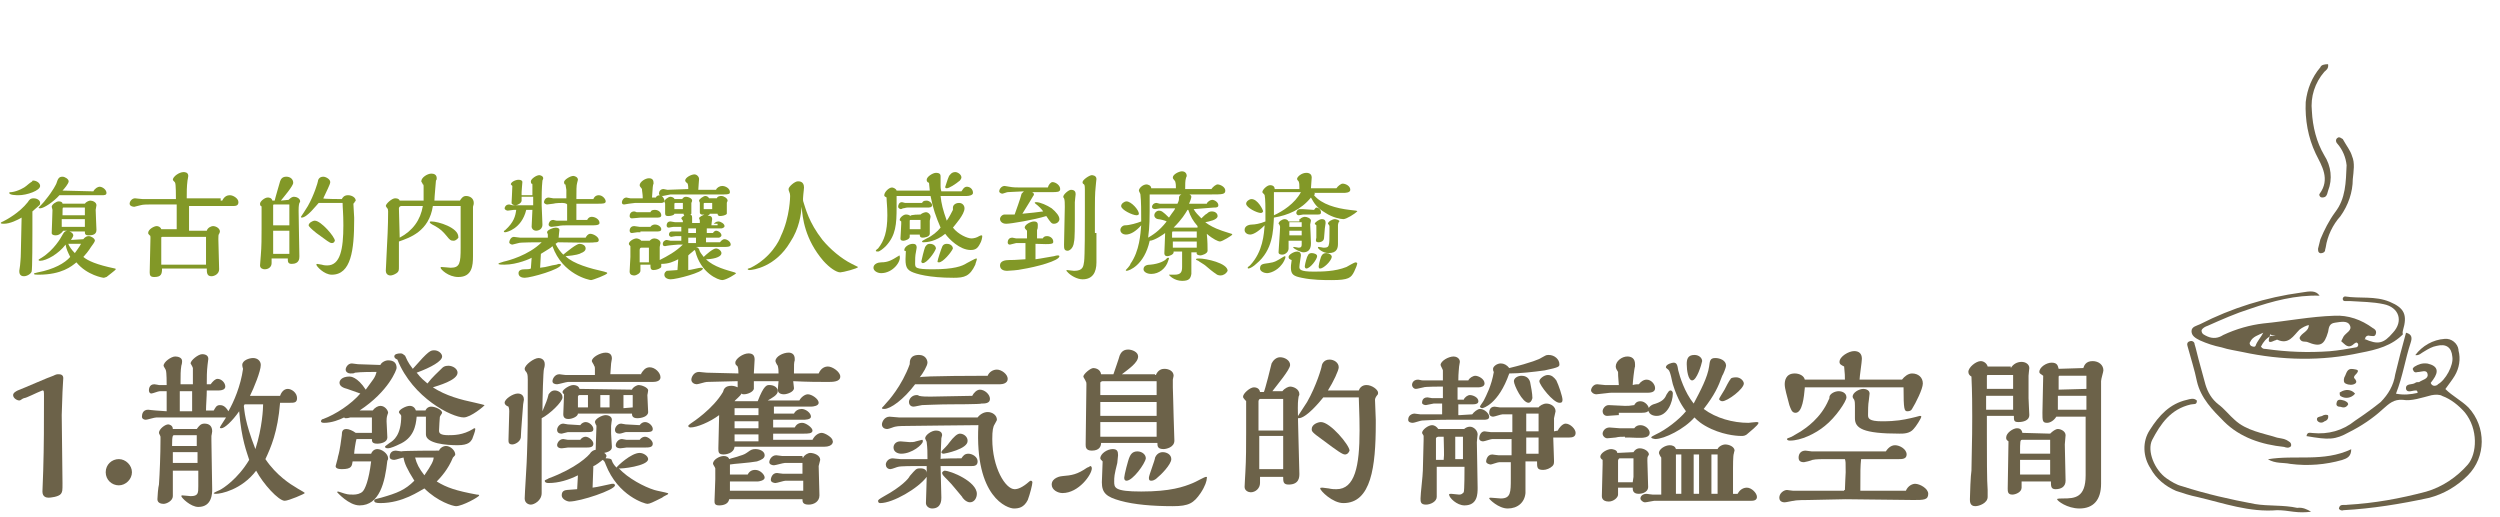<svg height="67" viewBox="0 0 324 67" width="324" xmlns="http://www.w3.org/2000/svg" xmlns:xlink="http://www.w3.org/1999/xlink"><clipPath id="a"><path d="m277.92 8.32h43.8v58.1h-43.8z"/></clipPath><g clip-path="url(#a)" fill="#6c6249" fill-rule="evenodd"><path d="m300.62 38.32c-3.1-.1-6.1.7-9 1.7-1.9.6-3.7 1.4-5.5 2.2-.3.1-.7.3-.8.6 0 .5.4.6.8.8.7.3 1.4.2 2-.2 1.7-.8 3.5-1.3 5.2-1.5 3.1-.3 6.1-.9 9.2-1 1.8-.1 3.5.5 5 1.6.2.1.5.3.4.7-.1.5-.5.3-.8.3-.3-.1-.6.1-.6.4v.1l-.1-.1c1.8.8 2.5.6 3.7-.8 1.4-1.5.8-3.3-1.2-3.7-1.4-.3-2.8-.3-4.3-.4h-.7c-.2 0-.3-.1-.3-.3 0-.1.1-.3.3-.3 1.9.3 3.9-.1 5.8.7s2.3 1.7 1.7 3.7c0 .1-.1.3 0 .5l.1-.1c-1.5 1.6-3.5 2.1-5.6 2.5-5 1.1-10.2 1-15.3-.1-.9-.2-1.8-.3-2.7-.6-1-.2-1.9-.5-2.8-.9-.6-.3-1.1-.6-1.1-1.2s.7-.7 1.1-.9c4.1-2.1 8.6-3.5 13.1-4.1 1.2-.2 1.9-.3 2.4.4zm-5.7 5.1c-.1.1-.4.2-.6.1-.6.3-1 .8-1.3 1.4.2.3.4.3.6.3 2.8.4 5.5.5 8.3.3 1.2-.1 2.3-.3 3.4-.5.2 0 .3-.2.3-.3v-.1c0-.1-.2-.3-.3-.2-.1 0-.1.1-.2.1-.8.8-1.2.1-1.7-.3.1-.2.2-.4.3-.6.3-.5 1.2-.8.8-1.5-.3-.6-1.2-.4-1.9-.3-.8.1-.8.7-.9 1.2-.5 1.7-1 2-2.7 1.3-.3-.1-.8.1-1-.5.2-.7 1.2-.8 1.2-1.7-.4.1-.8.3-1.2.6-.8.8-1.4 2-2.9 1.3-.1 0-.2.1-.3.1-1.2.6-.7-.3-.6-.8.3.2.5.2.7.1l-.1-.1zm-1.6-.3c-.6.3-1.4.5-1.7 1.2-.1.1-.1.3.1.5.2.1.5.2.6 0 .2-.6.7-1.1 1-1.7"/><path d="m311.82 43.12c.8.2.8.7.6 1.3-.7 2.1-1 4.3-1.9 6.6 1 .2 1.9.1 2.8-.1 0-.2-.1-.3-.1-.3-.5-.1-1.2.4-1.4-.2-.1-.8.8-.5 1.2-.8.1-.1.3-.1.5-.1.4-.3 1.2-.4 1.1-1-.1-.7-.8-.3-1.3-.3-.3.1-.5 0-.6-.3-.1-.2.1-.3.2-.4.5-.3 1-.5 1.7-.4 1.3.3 1.5 1 .7 2.1-.1.1-.2.3-.3.4.1.3.4.5.8.3.1 0 .1-.1.1-.1 1-.5 2.1-2.5 1.9-3.6-.1-1.2-.8-1.7-2-1.4-.6.1-1.1.4-1.6.7-.4.2-.7.6-1.2.5.9-1.2 2.3-2 3.8-2.1.9-.1 1.7.6 1.8 1.4v.1c.3 1.1.1 2.3-.5 3.3-.3.5-.7 1-1.2 1.7.9.9 2.1 1.5 3 2.4 2.3 2.5 2.3 6.4-.1 8.8-1.4 1.4-3.1 2.4-5 2.9-3.7.8-7.4 1.4-11.1 1.6-.2.1-.5 0-.6-.2.1-.7.7-.4 1.1-.5 3.5-.2 6.8-.8 10.2-1.7 2.1-.6 4-1.9 5.4-3.5 1.2-1.4 1.4-4.6-.4-6.8-.8-.9-1.8-1.7-2.9-2.1-.3-.2-.9-.2-1.4-.1-1.2.3-2.6.8-3.7.6-1.2-.1-1.8.5-2.6 1.2-1.3 1.2-2.8 2.2-4.4 3-1.8 1-2.6 1-5.5.5.1-.6.5-.4.8-.4 2 .2 3.9-.3 5.5-1.6 1.2-.8 2.3-1.6 3.3-2.4 1-1 1.7-2.2 1.9-3.6.4-1.7.9-3.6 1.4-5.4z"/><path d="m299.52 66.32c-.8.1-1.5.1-2.3 0-.7-.1-1.4-.2-2.1-.2-3.6.3-6.9-.9-10.3-1.7-1-.2-1.9-.5-2.8-.8-1.4-.6-2.6-1.6-3.3-2.9-1-1.5-1.1-3.5-.1-5 1.2-1.9 2.6-3.4 4.8-3.9.4-.1.9-.3 1.3.1 0 .6-.4.4-.8.5-2.6.6-3.9 2.5-5 4.6-.7 1.4.3 3.9 1.9 5 .6.4 1.2.8 2 1 3.1 1 6.2 1.7 9.4 2.3 1.8.3 3.7.1 5.5.5.7-.1 1.3.2 1.8.5"/><path d="m296.02 57.92c-2.9-.3-5.7-1.2-7.8-3.3-1.4-1.4-3-3-3.5-5.2-.3-1.5-.8-3-1.2-4.5-.1-.3-.1-.6.3-.7.3-.1.6.1.6.4.2.6.3 1.2.5 1.9.3 1.1.6 2.2.9 3.3.3 1 .8 1.9 1.7 2.6.8.6 1.4 1.4 2.1 2 1.5 1.4 3.6 1.7 5.5 2.3.4.1.8.1 1.2.3.3.2.7.3.6.8-.3.3-.6.2-.9.1"/><path d="m301.72 8.32c.1.6-.3.8-.5 1-1.2 1.4-1.8 3.2-1.6 5.1.1 2 .6 4 1.6 5.7.9 1.4 1.1 3.1.5 4.6-.1.3-.1.6-.4.8-.2.1-.5.1-.6 0s-.2-.3-.1-.4c1.4-1.9.3-3.6-.5-5.2-1-2.1-1.4-4.4-1.3-6.7.2-1.7.8-3.2 1.9-4.5.1-.3.5-.4 1-.4"/><path d="m304.82 20.22c.4.9.2 2 .1 3 0 1.7-.6 3.4-1.6 4.8-1 1.1-1.7 2.6-1.9 4 0 .1-.1.3-.1.5-.1.2-.3.3-.6.3-.3-.1-.3-.3-.3-.6.1-.4.2-.8.3-1.2.5-1.2 1.1-2.4 1.9-3.5 1.4-1.8 1.4-3.9 1.5-6.1-.1-1-.5-2-1.2-2.8-.2-.2-.3-.6.1-.8.2-.1.4.1.6.2.5.9 1 1.5 1.2 2.2"/><path d="m293.92 59.52c3.5-.6 7.2.4 10.8-1.3 0 1-.6 1.2-1.2 1.4-2.1.6-4.4.8-6.7.5-.9-.2-1.9 0-2.9-.6"/><path d="m304.92 47.82c.6.1 1 .1.3.8-.1.1-.2.3-.1.4.2.2.4.5.1.7s-.8.2-1.2 0c-.3-.1-.3-.5-.2-.8.3-.5.3-1.2 1.1-1.1"/><path d="m305.22 51.02c-.5.6-1.3.7-1.9.3-.1-.1-.1-.3-.1-.4 0 0 0-.1.1-.1.6-.4 1.4-.4 1.9.2"/><path d="m304.32 52.42c-.3.5-.7.4-1 .3-.3 0-.6-.1-.5-.5.1-.6.6-.4 1-.3.2.1.5.2.5.5"/><path d="m301.72 53.82c.1.5-.2.7-.5.8-.2.2-.6.2-.8 0l-.1-.1c-.2-.5.3-.5.6-.6.3-.2.6-.2.8-.1"/></g><path d="m2.8 28.2c-.5.3-1.5.8-2.3.8-.1 0-.4 0-.4-.1s.3-.2.3-.2c.4-.2 2.1-1.1 3.2-2.5.2-.3.3-.5.8-.5.3 0 .8.2.8.6 0 .1 0 .2-.1.3-.2.2-.7.6-.9.8v2.6c0 .5 0 5-.1 5.2-.1.3-.6.6-1 .6-.6 0-.6-.5-.6-.7 0-.1.1-.6.1-.7s.1-.9.1-1.6zm1.5-4.8c.4 0 .9.3.9.7 0 .6-1.7 1.2-2.8 1.2-.2 0-1.2 0-1.2-.3 0-.1.1-.1.3-.1.8-.1 1.7-.6 1.9-.8.1-.1.6-.5.8-.6-.1 0 0-.1.1-.1zm6.5 7.6c.3-.4.6-.4.7-.4.3 0 .8.3.8.6 0 .1-.4.7-.5.8-.3.5-.8 1.1-1 1.3.6.5 1.7 1 4.1 1.5.1 0 .1.1.1.1 0 .1-1.1.9-1.2 1-.1 0-.2.1-.4.1 0 0-2.1-.3-3.5-2-.6.5-1.9 1.6-4.9 1.6-.2 0-.6 0-.6-.1s.1-.1.5-.2c2.1-.4 3.5-1.2 4.2-2-.3-.6-.5-1-.6-1.6-.9 1.2-2.5 2.1-3.3 2.1 0 0-.2 0-.2-.1s.1-.1.4-.3c1.6-1 2.5-2.6 2.6-2.8.3-.5.3-.6.7-.7h-.5c-.3.4-.6.6-1 .6-.3 0-.5-.1-.5-.3 0-.3.1-2.5.1-3 0-.1-.1-.3-.1-.4 0-.3.6-.7.9-.7s.5.1.5.3h2.9c.2-.3.6-.4.7-.4.3 0 .8.2.8.6 0 .1-.1.5-.1.6 0 .4.1 2.4.1 2.6 0 .6-.5.7-1 .7s-.5-.2-.5-.5h-2c.3.1.5.3.5.5 0 .1-.1.3-.3.6zm1.3-6.2c.2-.4.6-.6.8-.6.4 0 .9.4.9.8 0 .3-.3.3-.6.3h-5.5c-.7.8-2 1.7-2.5 1.7q-.2 0-.2-.1s.8-.8.9-1c1-1.2 1.4-2.1 1.4-2.1.2-.6.3-.9.8-.9.3 0 .8.3.8.6s-.6 1-.8 1.2zm-1.1 3.1v-1h-2.8c-.1 0-.1.1-.1 1zm0 1.5v-1h-3v1zm-2.2 2.1c.2.5.5.9.9 1.3.2-.3.6-.8.8-1.2h-1.7z" fill="#829827"/><path d="m28.8 26c.3-.6.7-.7 1-.7.4 0 1.1.4 1.1.9s-.4.5-.8.5h-5.6v3.2h2.3c.1-.4.6-.6.8-.6.4 0 .9.3.9.7 0 .1-.1.3-.1.3-.1.1-.1.3-.1.7 0 .6.1 3.3.1 3.9s-.6.9-1 .9c-.6 0-.6-.5-.6-1h-5.8c0 .7-.1 1.1-1 1.1-.5 0-.6-.2-.6-.6 0-.6.1-3.8.1-4.5 0-.1 0-.3-.1-.3-.1-.1-.2-.2-.2-.3 0-.5.8-.9 1.1-.9.2 0 .5.1.6.4h2v-3.2h-3.5c-.3 0-.9 0-1.2.1-.1 0-.7.2-.8.2-.2 0-.6-.1-.6-.4s.3-.7.7-.7c.1 0 .8.1 1 .1h4.3c0-.3 0-1.9-.1-2.1 0-.1-.3-.3-.3-.4 0-.4.8-1 1.4-1 .1 0 .6 0 .6.5 0 .1-.1.6-.1.6-.1.8-.1 1.5-.1 2.3h4.4v.3zm-2.1 8.3v-3.6h-5.7c-.1 0-.1.1-.1.1v3.5z" fill="#829827"/><path d="m37.4 25.9c.3-.3.5-.4.7-.4.3 0 .8.2.8.6q0 .1-.1.2c-.1.3-.1.8-.1 1 0 .9.1 5.5.1 5.9 0 .3 0 1-1 1-.5 0-.5-.3-.5-.7h-2.1v.6c0 .5-.4.8-.9.8-.2 0-.6-.1-.6-.5 0-.2.1-1.1.1-1.3.1-1.1.1-2.4.1-3.5v-2.8s0-.1-.1-.1c-.1-.1-.1-.2-.1-.3 0-.3.6-.8 1-.8.1 0 .5 0 .6.4h.3c0-.1.7-2.5.7-2.5.1-.3.3-.6.8-.6s.9.3.9.8c0 .4-1.2 1.8-1.6 2.3zm.1 3.4v-2.8h-2c-.1 0-.1.1-.1.1v2.6h2.1zm0 .6h-2.1v3h2.1zm6.8-4.1c.1-.2.3-.5.8-.5s1 .3 1 .7q0 .1-.1.1c0 .1-.2.3-.2.3 0 .3.1 1.5.1 1.8v.3c0 3.9-.4 7.1-2.9 7.1-1 0-2-1.1-2-1.3q0-.1.1-.1c.1 0 .5.1.6.1.3.1.6.1.7.1 1.7 0 2.1-2.1 2.1-5.2 0-1.6-.1-2.3-.1-2.9h-3.1c-.3.3-1.5 1.9-2.2 1.9q-.1 0-.1-.1s.8-1.2.9-1.4c.8-1.4 1.3-3.1 1.3-3.2s.1-.6.7-.6c.3 0 .9.3.9.7 0 .3-.5 1.2-.9 2.1-.1.1 2.4.1 2.4.1zm-1.3 5.7c-.3 0-.6-.3-2-1.3q-1-.8-1-1c0-.3.5-.6.8-.6.8 0 2.6 2.1 2.6 2.6-.1.3-.3.3-.4.3z" fill="#829827"/><path d="m59.6 26c.2-.3.4-.6.8-.6.5 0 1 .3 1 .9 0 .1 0 .2-.1.5v6.4c0 1.2-.1 2.7-1.9 2.7-1.3 0-2.3-1-2.3-1.2q0-.1.1-.1c.2 0 1.1.1 1.2.1 1.2 0 1.3-.6 1.3-2.6v-5.4h-3.6c-.5 3.3-3 4.1-4.4 4.6v3.3c0 .4 0 .6-.3.8s-.6.3-.8.3c-.4 0-.6-.3-.6-.6s.1-1.7.1-2.1c.1-1.9.2-3.7.2-5.6q0-.3-.1-.4t-.2-.3c0-.3.8-1 1.2-1 .1 0 .5 0 .6.3h3.1v-1.8c0-.2 0-.3-.1-.3-.1-.3-.2-.3-.2-.4 0-.5.8-1 1.3-1 .3 0 .7.1.7.6 0 .1 0 .2-.1.3 0 .1-.2 2.2-.2 2.6zm-7.8 4.8c1.7-.9 2.7-2.3 3-4.1h-2.8c-.2 0-.3.2-.3.3zm7 .4c-.4 0-.5-.1-.9-.6-.5-.6-.8-.9-1.5-1.3-.6-.3-.7-.4-.7-.5s.1-.1.2-.1c.9 0 3.5.8 3.5 2 .1.1-.3.5-.6.5z" fill="#829827"/><path d="m72 31.6c.3.6.6 1 1 1.4.5-.4 1.7-1.4 2.1-1.4.2 0 .8.1.8.6 0 .3-.3.5-.6.6-.1.1-.7.3-2 .4 1 1 3.2 1.6 5 2 .3.1.4.1.4.2 0 .2-1.9.9-2.1.9s-3.7-.7-5-4.4c-.3.3-.4.3-1.5 1l-.1 1.8c1-.1 1.3-.3 2.1-.4l.3-.1c.1 0 .3 0 .3.1 0 .6-3.9 1.7-4.7 1.7-.3 0-.8-.1-.8-.6 0-.4.4-.5.8-.5.3 0 .6 0 .8-.1l.1-1.4c-.1.1-1.9.9-3.5.9-.3 0-.8 0-.8-.1s.1-.1.7-.3c.5-.1 3.2-.8 4.9-2.5-.3 0-2.9 0-3 .1-.1 0-.7.2-.8.2s-.4-.1-.4-.3.2-.7.6-.7c.1 0 .7.1.8.1h3.6v-.4c0-.1-.1-.2-.1-.3 0-.3.8-.6 1.1-.6s.5.1.5.3c0 .1-.1.8-.1 1h3.5c.1-.2.3-.5.6-.5.4 0 1.1.4 1.1.8 0 .3-.3.3-.5.3-.3.1-4.2 0-4.8 0zm-3-7.1v-.6q0-.1-.1-.1t-.1-.3c0-.3.7-.8 1.1-.8.1 0 .5.1.5.4 0 .1-.1.3-.1.3-.1.9-.1 2.1-.1 2.6v.6c0 .3.1 2.1.1 2.5 0 .8-.8.8-.8.8-.4 0-.6-.3-.6-.5 0-.3.1-1.9.1-2.2h-.8c-.6 2.5-2.6 2.9-2.7 2.9s-.2 0-.2-.1.1-.1.2-.2c1.1-1 1.3-1.8 1.4-2.6h-.3c-.1 0-.7.1-.8.1s-.4-.1-.4-.3c0-.1.1-.5.6-.5.1 0 .3.1.4.1h2.7v-1.1h-1.5v.5c0 .3-.5.6-.8.6-.2 0-.5-.1-.5-.3 0 0 .1-1.9.1-2.2l-.1-.1-.1-.1c0-.3.6-.6 1-.6.3 0 .5.1.5.3 0 .1-.1 1.1-.1 1.3v.4h1.4zm3.9 1.8c-.1 0-.9 0-1.2.1-.1 0-.7.1-.8.1s-.4-.1-.4-.3c0-.1.1-.6.6-.6.1 0 .5.1.6.1h1.7v-1.1c0-.1-.1-.5-.1-.6s0-.1-.1-.1q-.1-.1-.1-.3c0-.3.8-.8 1.2-.8.1 0 .6.1.6.5 0 .1-.1.3-.1.4-.1.3-.1 1-.1 2.1h2.2c.2-.5.6-.5.7-.5.5 0 .9.5.9.8s-.4.3-1 .3h-2.8v2.1h1.4c.2-.4.5-.4.6-.4.4 0 1 .3 1 .8 0 .3-.6.3-.8.3h-3.2c-.5 0-1 0-1.4.1-.1 0-.7.1-.8.1-.2 0-.4-.1-.4-.3 0-.1.1-.6.6-.6.1 0 .3.1.5.1h1.3v-2.1c-.1-.2-.6-.2-.6-.2z" fill="#829827"/><path d="m82.3 26.3c-.1 0-.7.1-.8.1s-.5.1-.6.1c-.3 0-.3-.2-.3-.3 0-.2.2-.6.6-.6 0 0 .4.1.5.1h1.6c0-.6-.1-.9-.1-1.2-.1-.2-.3-.3-.3-.5 0-.4.7-.9 1.2-.9s.6.3.6.6v.1c-.1.2-.1.4-.2 1.8h.5c.1-.3.5-.3.5-.3.3 0 .6.4.6.7s-.3.3-.5.3zm10.2 2.7c.1-.1.3-.3.6-.3s.8.3.8.6c0 .2-.3.3-.4.3h-1.9v.6h.8c.1-.2.3-.3.4-.3.3 0 .7.3.7.6 0 .2-.3.3-.3.3h-1.7v.6h1.8c.1-.1.3-.4.6-.4s.8.3.8.7c0 .3-.5.3-.7.3h-3.7s0 .1-.1.1c.3-.1.3.1.4.2.1.4.3.6.6 1 .3-.3 1.2-1.1 1.6-1.1.3 0 .7.3.7.6 0 .6-1.3.8-2 .8 1 1 2.7 1.4 3.7 1.7l.2.1c0 .1-1.3.9-1.8.9s-2.8-.9-3.5-3.8l-.1-.1c-.3.3-.5.4-.8.7v1.9c.3 0 1.4-.3 1.6-.3.1 0 .3 0 .3.1 0 .5-3.4 1.4-4.2 1.4-.2 0-.8-.1-.8-.6 0-.3.2-.4.3-.5.1 0 1.3-.1 1.4-.1l.1-1.4c-.6.3-1.2.6-2.2.6v.4c-.1.2-.6.4-1 .4s-.4-.3-.4-.6v-.1h-1.3v.8c0 .3-.5.6-.8.6-.1 0-.6 0-.6-.5 0-.3.1-1.6.1-1.9v-1.4c-.1-.1-.2-.2-.2-.3 0-.3.6-.7 1-.7.1 0 .5.1.6.3h1.1c.1-.1.3-.3.6-.3s.8.2.8.6c0 .1-.1.4-.1.5v1.7c1-.5 2.1-1.1 3-2h-.6c-.2 0-1 .1-1.1.1s-.6.1-.6.1c-.3 0-.3-.2-.3-.3 0-.3.3-.5.5-.5.1 0 .4.1.5.1h1.4v-.6h-.7c-.1 0-.6.1-.6.1-.1 0-.3-.1-.3-.3s.1-.4.4-.4h1.2v-.6h-1c-.1 0-.6.1-.6.1-.1 0-.3 0-.3-.3 0-.2.1-.5.5-.5.1 0 .5.1.6.1h1v-.2c-.1-.1-.2-.3-.2-.3 0-.2.6-.5 1-.5.3 0 .4.1.4.4v.7h1v-.3c0-.1-.1-.3-.1-.3 0-.2.5-.4.7-.5-.6.1-.6-.2-.6-.3v-1.2c0-.1-.1-.2-.1-.3 0-.2.6-.6.8-.6s.4.1.5.3h1c.1-.3.5-.3.6-.3.3 0 .8.3.8.6 0 .1-.1.2-.1.3v1.4c-.1.2-.6.3-.9.3s-.3-.3-.3-.3h-1q0 .1-.3.3c.4-.1.6.1.6.4 0 .1-.1.6-.1.8h.8v-.2h-.5zm-9.5-.8c-.1 0-.9.1-1.1.1-.3 0-.3-.3-.3-.3 0-.2.1-.6.6-.6.1 0 .3.1.3.1h1.8c.1-.3.4-.3.6-.3.4 0 .8.3.8.7 0 .3-.3.3-.6.3zm0 1.9h-.4c-.1 0-.6.1-.7.1-.3 0-.3-.3-.3-.3 0-.2.1-.6.6-.6.1 0 .6.1.7.1h1.4c.2-.3.5-.3.6-.3.4 0 .8.3.8.6s-.3.3-.7.3h-2zm1.1 2h-1c-.1 0-.2.1-.2.3v1.6h1.2zm5.1-7.6c0-.1 0-.6-.1-.7 0-.1-.1-.1-.1-.1-.1-.1-.2-.2-.2-.3 0-.4.8-.8 1.2-.8.3 0 .6.3.6.6 0 .1-.1 1.2-.1 1.4h2.3c.1-.3.5-.5.8-.5.4 0 1 .3 1 .8 0 .2-.1.3-.8.3h-6.9c-.1 0-.9.2-1 .2-.2 0-.5-.1-.5-.3 0-.3.2-.6.6-.6.1 0 .4.1.5.1zm-1.8 3.2c0 .2-.5.3-.8.3-.4 0-.4-.2-.4-.4v-1.2c0-.1-.1-.2-.1-.3 0-.2.5-.6.8-.6.1 0 .5.1.5.3h1c.1-.1.2-.3.5-.3s.8.2.8.5q0 .1-.1.3v1.4c-.1.1-.3.3-.6.3-.4 0-.4-.1-.4-.3-.1 0-1.2 0-1.2 0zm1.1-1.4h-1c-.1 0-.1.1-.1.2v.6h1.1zm1.7 4.5h-1v.7h1zm0-1.2h-1v.6h1zm2.1-3.3h-1c-.1 0-.1.1-.1.1v.7h1.1z" fill="#829827"/><path d="m106.6 31.1c1 1.2 2.4 2.4 3.8 3.1l.8.4c0 .2-2 .7-2.3.7-.5 0-1.4-.6-2.2-1.5-2.4-2.8-2.7-5.6-2.8-7-.1 1-.3 2.8-1.5 4.6-1.9 3.2-4.8 3.6-5.3 3.6-.1 0-.2-.1-.2-.1 0-.1.1-.1.1-.1l.3-.1c2.6-1.3 3.7-3.5 3.9-4.1 1.2-2.5 1.2-5.2 1.2-5.2q0-.3-.1-.5t-.1-.4c0-.3.8-1 1.2-1 .2 0 .8 0 .8.8 0 .3-.2 1.5-.1 1.8.3.9.7 2.7 2.5 5z" fill="#829827"/><path d="m114.2 35.4c-.5 0-1-.3-1-.7 0-.5.6-.7 1-.7.9 0 1.4-.3 2.2-.8.1 0 .1-.1.1-.1.1 0 .1.1.1.1.2.7-.9 2.2-2.4 2.2zm7.7-10c.1 1 .3 1.8.8 3.2.3-.4.7-1.2.8-1.4v-.3c0-.3.3-.6.8-.6.4 0 .7.3.7.7 0 .8-1.2 2.1-1.5 2.5.7.9 1.9 1.4 2.4 1.4.3 0 .7-.1 1-.3q.2-.1.3-.1t.1.1c0 .2-.1.7-.3 1-.3.6-.6.8-1.2.8-1.4 0-2.8-1.4-3.3-2.1-1.2 1-2.4 1.1-2.8 1.1-.1 0-.2 0-.2-.1s.1-.1.6-.4c.7-.3 1.4-.9 1.8-1.4-.6-1.4-1-2.5-1.3-4.1h-4.4v1.4c0 2.3-.1 3.7-1.4 5.1-.3.3-.8.7-1 .7-.1 0-.3 0-.3-.1 0 0 0-.1.3-.3.8-1 1.2-2.2 1.2-4.3 0-1.2-.1-1.7-.1-2.3-.1-.1-.3-.1-.3-.3 0-.4.6-1 1-1 .1 0 .5.1.6.4h4.3c0-.1-.1-.9-.1-1-.3-.1-.3-.3-.3-.4 0-.4.8-.9 1.2-.9.6 0 .6.3.6.5v1.2c0 .1 0 .4.1.7h2.6c.1-.1.3-.6.7-.6s.8.3.8.8c0 .3-.5.4-.8.4h-3.5s.1 0 .1 0zm-2.4.9c.1-.2.2-.3.6-.3.3 0 .7.3.7.6s-.4.3-.6.3h-2.6c-.2 0-.4.1-.6.1-.1.1-.3.1-.3.1s-.3-.1-.3-.3.1-.6.5-.6c.1 0 .3.1.4.1-.2 0 2.2 0 2.2 0zm-.2 1.5c.2-.2.6-.3.7-.3.3 0 .6.3.6.6 0 .1-.1.4-.1.5v1.7c0 .4-.7.5-.9.5-.3 0-.4-.1-.4-.4h-1.3v.3c0 .3-.6.5-.8.5-.4 0-.4-.2-.4-.3s.1-1.6.1-1.9v-.3c-.1-.1-.2-.1-.2-.2 0-.3.5-.7.8-.7.1 0 .4 0 .6.2-.1-.2 1.3-.2 1.3-.2zm-2.1 4.6c0-.4.6-.8 1.1-.8.3 0 .5.1.5.5l-.1.6c-.1.4-.1 1-.1 1.4 0 .6 0 .8 2.3.8 2.7 0 3.8-.4 4.4-.8.2-.1 1.1-.6 1.2-.6s.1 0 .1.1-.2.6-.2.7c-.7 1.5-1.4 1.7-2.8 1.7-3.2 0-4.9-.5-5.5-.8-.8-.4-.8-1-.7-2.7-.1.1-.2 0-.2-.1zm2.1-2.7v-1.2h-1.3c-.1 0-.1.1-.1.1v1.1zm.3 4.4c-.1 0-.2-.1-.2-.2s.4-1.7.5-1.9c.1-.1.2-.4.6-.4.6 0 .8.4.8.6-.2.6-1.2 1.9-1.7 1.9zm2.1-.1c-.1 0-.2 0-.2-.1 0-.2.5-1.7.6-1.9 0 0 .1-.4.6-.4.6 0 .8.4.8.6-.2.5-1.3 1.8-1.8 1.8zm1.3-11.2c.1-.1.3-.5.8-.5.3 0 .8.3.8.7 0 .1-.1.3-.2.4-.6.5-1.4 1-1.7 1-.2 0-.2-.1-.2-.2 0 .1.3-1 .5-1.4z" fill="#829827"/><path d="m136.4 23.6c.4 0 1 .4 1 .9 0 .4-.4.4-1.1.4h-2.6c.1 0 .3.1.3.3 0 .1-.1.2-.1.2-.3.5-.4.7-1.4 2.3 1.1-.1 2-.2 2.7-.3-.2-.3-.6-.7-1-1l-.1-.1c0-.1.1-.1.2-.1.5 0 1.4.4 2 .8.6.5 1 1 1 1.4 0 .3-.3.6-.7.6-.3 0-.4-.1-1-1-1.6.5-4.6 1-5.2 1s-.8-.4-.8-.6c0-.3.3-.6.6-.6h1.3c.1-.3.8-2.2.9-2.7q.1-.1.3-.3c-.3 0-1.9.1-2.1.1-.1 0-.6.2-.7.2s-.4-.1-.4-.3c0-.3.3-.7.7-.7.1 0 .5.1.6.1.5.1 1 .1 1.7.1h3.3c.1-.4.4-.7.6-.7zm-1.3 7.4c.1-.3.3-.4.6-.4.4 0 .8.3.8.7 0 .3 0 .4-2.3.3v2c.8-.1 1.7-.3 2.4-.4q.3-.1.5-.1s.2 0 .2.1c0 .6-3 1.4-4.9 1.7-.3.1-1.7.2-1.9.2-.3 0-.9-.1-.9-.7s.7-.7 1.2-.7c.3 0 .8 0 2.1-.1v-2.1h-1.2c-.1 0-.7.2-.8.2s-.3 0-.3-.3c0-.2.1-.6.6-.6.1 0 .4.1.5.1h1.4v-1c-.1-.1-.3-.3-.3-.4 0-.4.8-.8 1.2-.8.5 0 .5.3.5.5 0 .1 0 .5-.1.6v1.1h.9v.1zm2.7-5.5c0-.3.7-.9 1-.9.6 0 .6.4.6.6 0 .1-.1.8-.1 1v2.3c0 .5 0 2.5-.1 2.8-.1 1.1-.8 1.2-.8 1.2-.5 0-.5-.3-.5-.8 0-.7.1-4.1.1-4.9 0-.4 0-.9-.1-1.1 0 0-.1-.1-.1-.2zm4.3 4.8v3.7c0 1.3-.5 2.2-1.8 2.2-.7 0-1.6-.5-2-1l-.1-.1c0-.1.1-.1.1-.1.1 0 .8.1.9.1 1.2 0 1.2-.6 1.3-1.2.1-.7.1-4.6.1-6.1v-3.2c0-.2 0-.6-.1-.7-.2-.1-.2-.2-.2-.3 0-.3.9-.9 1.2-.9 0 0 .6 0 .6.5 0 .1-.1.8-.1 1-.1.8-.1 2.1-.1 2.9v3.1h.2z" fill="#829827"/><path d="m154.7 27.1c.2.4.6.8 1 1.2.1-.1.6-.6.7-.6.3-.3.5-.3.7-.3.3 0 .7.2.7.6 0 .5-1.1.7-1.6.8.5.4 1.3.8 1.9 1 .2.1 1.2.4 1.5.5.1 0 .1.1.1.1 0 .1-1.3.9-1.6.9-.2 0-.9-.3-1.7-1 .1.9.1 1.8.1 2.2s-.8.6-.9.6c-.3 0-.6-.1-.5-.4h-.7v2.8c-.1.6-.3.9-1.2.9-1 0-1.7-.7-1.7-.8h.7c.8 0 1-.3 1-1v-2h-1.1v.1c0 .3-.6.5-.8.5-.4 0-.4-.3-.4-.4 0-.3.1-2.1.1-2.6-.1.1-1.4 1-2 1-.7 3.2-2.7 3.9-3 3.9q-.1 0-.1-.1s.6-.6.6-.8c1.2-1.7 1.3-3.9 1.4-5-.7.8-1.4 1.2-2 1.2-.3 0-.7-.2-.7-.6 0-.3.3-.6.6-.6.6 0 1.6-.3 2.1-.5 0-1.2 0-2.7-.1-3.5 0-.1-.2-.4-.2-.5 0-.3.5-.8 1-.8.1 0 .6.1.6.5h3.2c0-.3 0-.6-.1-.9-.2-.3-.3-.3-.3-.5 0-.4.8-.8 1.2-.8.3 0 .6.2.6.6 0 .1-.1.2-.1.3-.1.3-.1.8-.1 1.4h3.4c.2-.3.6-.6.8-.6.3 0 1 .3 1 .8s-.4.5-1.9.5h-7.9c0 3.5 0 4-.2 5.6.5-.3 1.4-.8 2.4-2.1-.1-.1-.9-.3-1.1-.3s-.5-.2-.5-.5.3-.6.6-.6.5.1 1.3.9c.6-.9.7-.9.8-1.2h-1.9c-.1 0-.6.1-.7.1 0 0-.4 0-.4-.3 0-.2.2-.5.6-.5.1 0 .3.1.4.1h2.3c.2-.4.2-.5.2-.8s.4-.5.8-.5c.3 0 .8.1.8.4 0 .1-.1.5-.3.9h2.3c.1-.3.5-.5.7-.5.3 0 .8.3.8.7 0 .3-.3.3-.6.3zm-7.4.8c-.5 0-2-.7-2-1.2 0-.3.4-.6.7-.6.6 0 1.6 1.1 1.6 1.6 0 .2-.3.2-.3.2zm1.9 7.6c-.6 0-1-.3-1-.6 0-.5.5-.6.9-.6 1.1-.1 1.9-.5 2.1-.8.1-.1.2-.1.2-.1s.1 0 .1.1-.1.2-.1.3c-.3 1-1.2 1.7-2.2 1.7zm5.9-4.7v-.8h-3.1c-.1 0-.1.1-.1.2v.6s3.2 0 3.2 0zm0 1.3v-.8h-3.1v.8zm.1-2.8c-.6-.7-.9-1.2-1.2-2.1h-.1c-.3.5-.7 1.2-1.8 2.3h3.1zm3 6.4c-.3 0-.5-.1-.6-.2-.2-.1-1.2-.9-1.4-1.1-.1-.1-.8-.5-.9-.6q-.3-.1-.3-.2c0-.1.3-.1.4-.1.9 0 3.7.6 3.7 1.6-.2.4-.6.6-.9.6z" fill="#829827"/><path d="m170.3 25c.1 0 .1.1.1.1q0 .1-.1.2c1 1.2 2.9 1.7 4.6 1.9.9.1 1 .1 1 .2-.3.3-1.4 1-1.8 1-.3 0-1.4-.2-2.3-.8-1.2-.7-1.5-1.3-1.9-2-1.3 1.6-3 2.3-4.8 2.6-.1 1.7-.1 4.2-2.3 6-.3.3-.8.6-1 .6-.1 0-.1-.1-.1-.1q0-.1.3-.3c1.7-1.8 1.8-4.1 1.9-5.2-1 1-1.6 1.2-1.9 1.2s-.7-.2-.7-.6c0-.6.7-.7 1-.7s1-.1 1.7-.4v-1.4c0-.1 0-1.6-.1-2 0-.1-.3-.3-.3-.4 0-.3.6-.9 1-.9s.6.2.6.5h3.2v-.2c0-.3 0-.6-.1-.8-.2-.2-.2-.3-.2-.3 0-.3.6-.8 1.2-.8.1 0 .7 0 .7.6 0 .2-.1 1.2-.1 1.4h3.3c.2-.3.6-.6.8-.6.4 0 1 .3 1 .8 0 .4-.7.4-.9.4-.3 0-3.8 0-3.8 0zm-6.9 2.6c-.5 0-1.9-.7-1.9-1.2 0-.3.4-.6.7-.6.8 0 1.5 1.4 1.5 1.6q-.1.2-.3.2zm3.1 5.6c.1 0 .1.1.1.1 0 .2-.3.8-.5 1-.6.8-1.5 1.1-1.9 1.1-.3 0-.9-.2-.9-.6 0-.6.4-.6 1.1-.7.8-.1 1.1-.3 1.9-.8zm-1.4-5.3c1.1-.5 2.7-1.5 3.5-3h-3.5zm3.4.5c.1-.2.5-.3.6-.3.3 0 .8.2.8.5 0 .1-.1.4-.1.5s.1 2 .1 2.4c0 .3 0 1.2-1 1.2-.3 0-1.1-.4-1.3-.6 0-.1.1-.1.1-.1.1 0 .5.1.6.1.3 0 .4-.1.4-.4v-.5h-1.7v1c0 .5-.5.8-.8.8-.1 0-.5 0-.5-.3s.2-2.8.2-3.3q0-.1-.1-.3l-.1-.1c0-.3.5-.6.8-.6.2 0 .4.1.5.3h1.4v-.3zm-1.5 4.9c0-.3.7-.7 1.1-.7.1 0 .5 0 .5.5 0 .1-.2 1.2-.2 1.5s.1.6 1.8.6c1.1 0 2.8 0 4.3-.6.2-.1 1-.6 1.2-.6.1 0 .2.1.2.1 0 .2-.2.7-.4 1.1-.4.8-.7 1.1-2.9 1.1-1 0-2.5 0-3.9-.3-1-.2-1.4-.4-1.4-1.3 0-.2 0-.3.1-1-.3-.1-.4-.2-.4-.4zm1.7-2.8v-.6h-1.6v.6zm0-1.1v-.6h-1.6v.6zm1.6-2.2c.1-.1.2-.3.3-.3.3 0 .6.3.6.6s-.2.3-.4.3h-1.9c-.1 0-.5.1-.6.1s-.3-.1-.3-.3c0-.1.1-.5.5-.5h.3zm-1 7.6c-.1 0-.2-.1-.2-.3 0-.1.1-.6.3-1.2.1-.1.1-.5.6-.5.2 0 .7.1.7.4 0 .4-.9 1.6-1.4 1.6zm2.3-4c0 .6-.7.6-.7.6-.4 0-.4-.2-.3-.6v-1.6l-.1-.1c-.1 0-.1-.1-.1-.1 0-.2.6-.6.9-.6.4 0 .5.2.5.5 0 .1-.1.6-.1.7zm1.8-1.6v2.4c0 .5-.1 1.2-1.2 1.2-.8 0-1.4-.6-1.4-.7 0 0 0-.1.1-.1s.6.1.6.1c.8 0 .8-.1.8-2.2v-.6c0-.1-.2-.3-.2-.3 0-.3.6-.6.9-.6.1 0 .6.1.6.3-.1 0-.2.3-.2.5zm-2.3 5.6c-.1 0-.2 0-.2-.3 0-.1.1-.6.3-1.2.1-.2.2-.5.7-.5.3 0 .7.2.7.5-.1.6-1.1 1.5-1.5 1.5z" fill="#829827"/><g fill="#6c6249"><path d="m7.6 48.5c.3 0 .6.1.6.5 0 .3-.1 1.5-.1 1.8 0 .4-.1 2.6-.1 3 0 1.2.1 7.4.1 8.8 0 1 0 1.1-.2 1.4-.3.4-1.4.5-1.6.5-.3 0-.8-.1-.8-.8 0-.3.1-2.3.1-2.7.1-3.2.1-6.3.1-9.6 0-.7 0-.8-.2-.8-.8.3-2.1 1-2.4 1-.3.1-.4.3-.6.3-.3 0-.8-.3-.8-.7 0-.3.4-.5.6-.6.8-.3 4.2-1.8 4.6-1.9.4-.2.5-.2.7-.2z"/><path d="m17.1 61.2c0 .9-.8 1.7-1.7 1.7s-1.7-.7-1.7-1.7.8-1.7 1.7-1.7 1.7.8 1.7 1.7z"/><path d="m21.6 53.3v-2.6h-.9c-.2 0-.9.3-1.1.3-.1 0-.3-.1-.3-.4 0-.1 0-.8.7-.8.1 0 .6.1.6.1h1c0-.3 0-1.6-.1-1.9 0-.1-.3-.5-.3-.6 0-.5 1-1.2 1.5-1.2.3 0 .9.1.9.6 0 .1 0 .3-.1.6-.1.6-.1 1.3-.1 2.1v.3h1.6v-2.1c0-.1-.3-.6-.3-.6 0-.4 1-1.2 1.5-1.2.1 0 .8 0 .8.6 0 .1-.1.7-.1.8-.1.8-.1 1.7-.1 2.5h.5c.3-.4.6-.7.9-.7.5 0 1 .5 1 1 0 .4-.5.5-.8.5h-1.6c0 .8-.1 1.9-.1 2.6h1c.2-.3.3-.7.8-.7.3 0 .7.1 1.1.8.7-1.2 1.6-3.3 1.9-5.5-.1-.3-.1-.5-.1-.5 0-.6.9-.9 1.4-.9.6 0 1 .4 1 .9 0 .8-.9 3-1.4 4h3.9c.1-.3.4-.9 1-.9.5 0 1.2.5 1.2 1.2 0 .6-.4.6-.9.6h-1.3c-.3 3.8-1.2 5.8-1.9 7.3 1.4 2.1 3.3 3.3 4 3.7.1.1 1.1.6 1.1.7s-2.1 1-2.6 1c-.8 0-2.8-2.2-3.7-3.9-1.9 2.5-4.6 3-5.2 3-.1 0-.3 0-.3-.1.1-.1.8-.4.8-.4.4-.2 2.3-1.4 3.8-3.9-.3-1-1-2.6-1.3-6.3-.9 1.3-1.9 2.2-2.3 2.2-.1 0-.2 0-.2-.1s.7-1.1.8-1.3h-9c-.3 0-1.2.3-1.4.3s-.5-.1-.5-.4.1-.9.8-.9c.1 0 .8.1 1 .1zm4 7.7h-3.2v3.3c0 .6-.8 1-1.2 1-.3 0-.8-.1-.8-.6 0-.3.1-1.6.2-1.9.1-1.4.2-4 .2-5.8v-.4c0-.1-.2-.4-.2-.5 0-.5.8-1.1 1.2-1.1.1 0 .6.1.6.6h3.1c.3-.4.5-.7 1-.7.6 0 1 .3 1 1 0 .1-.1.6-.1.6v.6c0 .9.1 5.6.1 6.3 0 .5 0 2.3-1.8 2.3-1 0-2.2-1.2-2.2-1.4 0-.1.1-.1.1-.1.2 0 1 .1 1.1.1 1 0 1-.4 1-1.3v-2zm0-4.6h-3c-.2 0-.3 0-.3 1.4h3.2v-1.4zm0 2.2h-3.2v1.4h3.2zm-.7-7.9h-1.6v2.6h1.6zm6.8 1.7-.1.2c.1.7.1 2 1.5 5.6.9-2.8 1-5.3 1-5.8z"/><path d="m49.3 47.3c.1-.3.6-.6 1-.6.7 0 1.1.3 1.1 1 0 .2-1 3-4.8 5.5h1.7c.3-.4.7-.6 1-.6.6 0 1 .6 1 .9l-.1.3c-.1.3-.1.6-.1.8 0 .3.1 1.7.1 2.1 0 .6-.8.8-1.3.8-.7 0-.7-.3-.7-.6h-2c-.1.3-.3 1.6-.3 1.9h2.2c.1-.3.4-.6.8-.6.6 0 1.4.6 1.4 1.2 0 .2-.1.3-.1.3-.3 2.8-1 5.8-3.6 5.8-1.4 0-2.9-1.7-2.9-1.7 0-.1.1-.1.1-.1.1 0 .9.3 1 .3.3.1.7.1 1 .1.4 0 .9-.1 1.2-.4s.8-1.4 1.1-3.9h-2.4c-.1.6-.1 1-1.4 1-.8 0-.8-.3-.8-.4s.3-1 .3-1.2c.3-1 .4-2.2.5-2.8 0-.5.1-.8.6-.8.3 0 .8.2 1.2.5h2.1v-2h-2.8c-.3.1-.5.1-.6.1s-.1 0-.2-.1c-.6.3-1.6.7-2.6.7-.3 0-.4-.1-.4-.2s.1-.3.3-.3c1.6-.6 3.6-1.9 4.8-3.3q-.8-.3-1.7-.6c-.4-.1-1-.3-1-.8 0-.3.3-.8 1.3-.8.1 0 1 0 2.1 1.7 1-1.4 1.2-1.5 1.4-2.3-.5 0-2.1 0-2.8.1-.1.1-.3.1-.6.1s-.6-.2-.6-.5.3-.8.8-.8c.1 0 .7.1.8.1zm7.6 11.1c.1-.3.5-.6.9-.6.6 0 1.2.6 1.2 1.1 0 .1-.1.2-.3.4-.6 1.5-1.6 2.6-2.1 3.1 1.3.8 2.5 1.2 5.2 1.7.1 0 .3 0 .3.1 0 .2-2.2 1.4-3 1.4-.4 0-2.4-.6-4.1-2.3-.6.3-2.8 1.9-5.7 1.9-.6 0-.8-.1-.8-.3s.1-.2.9-.4c2.1-.6 3.1-1 4.3-2.2-1-1.6-1.3-2.3-1.4-3-.2 0-1 .3-1.2.3-.3 0-.6-.1-.6-.4 0-.1 0-.8.8-.8.1 0 .6.1.7.1.1-.1 4.9-.1 4.9-.1zm-1.8-5.1c.2-.6.7-.6.8-.6.5 0 1.4.4 1.4.8 0 .1-.3.4-.3.6 0 .1-.1 1.2-.1 1.7 0 .3.1.6 1.2.6.7 0 1.9 0 3.2-.8q.1-.1.2-.1c.1 0 .1.1.1.1 0 .3-.3 1-.4 1.3-.2.3-.4.8-1.9.8-1.4 0-4.1-.2-4.1-1.4v-2.3h-1.2c-.1 1.2-.4 2.8-2.3 3.6-.4.2-1.1.5-1.4.5s-.4-.1-.4-.2.1-.1.6-.5c.5-.3 1.5-1 1.5-3.5q0-.1-.2-.3s-.1-.1-.1-.2c0-.3.9-.8 1.4-.8.1 0 .6 0 .8.6h1.3v.1zm6.5-1.1c.5.1 1.2.3 1.2.3 0 .1-1.8 1.6-2.7 1.6-1.5 0-6.6-2.5-8.6-7.5-.3-.1-.4-.3-.4-.4 0-.3.4-.4.8-.4.3 0 .3.1.6.3.2.4.3.8 1 1.7 2.1-2.4 2.3-2.4 2.8-2.4s1 .4 1 .8c0 .6-1.4 1.4-3.3 2.1.3.3.3.5 1.4 1.4.6-.8 1.4-1.5 1.9-2 .1-.1.3-.3.8-.3.6 0 1.2.4 1.2.9 0 1-2.6 1.7-3.2 1.9 1.7 1.1 3.6 1.6 5.5 2zm-7.8 7.1c.2.8.5 1.4 1.2 2.3.9-1.3 1.2-1.9 1.2-2.3z"/><path d="m65.4 52.2c0-.5 1.1-1.2 1.7-1.2.1 0 .8 0 .8.8 0 .1-.1.5-.1.6s-.3 3.7-.3 4.3c-.1.6-.8.9-1.1.9-.5 0-.5-.3-.5-.6 0-.6.1-3 .1-3.7 0-.1 0-.3-.1-.6-.3-.1-.5-.3-.5-.5zm5.7-1.1c.1-.1.3-.5.8-.5.4 0 1 .3 1 .9s-1.7 2.2-2.7 2.7v9.7c0 1-1 1.5-1.4 1.5-.3 0-.8-.2-.8-.8s.3-4.9.3-5.8c.1-3 .1-3.9.1-9.6 0-.8-.1-.8-.2-1q-.2-.2-.2-.4c0-.5 1.2-1.4 1.8-1.4.2 0 .8.1.8.8 0 .1 0 .3-.1.6s-.2 3.8-.2 5.5c.5-1.2.6-1.4.8-2.2zm3.8 10.5c-1.2.6-2.5 1-3.8 1-.1 0-.5 0-.5-.3 0-.1.4-.2.5-.3 3.5-1.3 5.2-2.9 5.5-3.4.3-.3.6-.3.6-.3 0-.6.1-2.6.1-3 0-.1 0-.2-.1-.3l-.1-.3c0-.4.9-.9 1.4-.9.2 0 .8.1.8.6 0 .1-.1.6-.1.8v1c0 .3.1 1.4.1 1.7 0 .2 0 .6-1 .8.2.1.3.3.3.4s-.1.2-.1.3c.2 0 .8 0 .8.3.1.3.3.6.6.9.1-.2 1.9-1.9 3-1.9.5 0 1.1.4 1.1.8 0 .9-3.6 1.3-3.8 1.2 1.2 1.3 3.3 2.4 4.6 2.8.3.1 1.4.3 1.7.4.1 0 .1.1.1.1 0 .1-.6.3-.8.5-1.2.6-1.6.8-1.9.8s-3.8-1-5.4-5.1c-.1-.3-.2-.5-.4-.6-.1.1-1 .8-1.2.8l-.1 2.8c.8-.1 1.5-.3 2.5-.5h.2c.1 0 .2.1.2.2 0 .6-4.5 2.1-5.9 2.1-.3 0-1-.3-1-.8 0-.3.1-.5.3-.6s.3-.1 1.7-.2zm8.2-13.2c.2-.3.5-.8 1.1-.8.7 0 1.4.7 1.4 1.3 0 .5-.6.6-1 .6h-11c-.2 0-1.2.3-1.4.3-.3 0-.6-.1-.6-.4s.3-.9.9-.9c.1 0 .6.1.8.1h3.8v-.8c0-.1 0-.3-.1-.4 0-.1-.3-.5-.3-.6 0-.5 1.1-1.1 1.8-1.1.8 0 .8.6.8.8 0 .1-.1.5-.1.6 0 .2-.1 1.2-.1 1.4h4zm-7.9 6.7c.2-.3.5-.4.7-.4.5 0 1 .5 1 .9s-.3.4-1 .4h-2.3c-.1 0-.7.2-.8.2-.3 0-.6-.1-.6-.5 0-.3.3-.8.8-.8.1 0 .5.1.6.1zm0 1.9c.2-.3.5-.4.7-.4.4 0 1 .5 1 .9 0 .5-.5.5-1 .5h-2.3c-.1 0-.6.1-.8.1-.4 0-.6-.2-.6-.4 0-.3.3-.8.8-.8.1 0 .5.1.6.1zm6.7-6.5c.1-.3.6-.6.9-.6s1.2.3 1.2.7c0 .1-.1.6-.1.6 0 .3.1 1.9.1 2.2 0 .6-.9.8-1.4.8-.6 0-.7-.3-.7-.6h-7c0 .4-.8.7-1.2.7-.2 0-.7 0-.7-.6 0-.3.1-2.2.1-2.6l-.1-.1q-.1-.1-.1-.2c0-.3.9-.9 1.4-.9.3 0 .7.1.8.5zm-5.7 2.3v-1.6h-1.1c-.1 0-.2.1-.2.2v1.4s1.3 0 1.3 0zm2.8 0v-1.6h-1.2v1.6zm3.9 2.3c.2-.3.5-.4.7-.4.5 0 1 .5 1 .9s-.4.4-1.2.4h-2.3c-.1 0-.6.2-.8.2-.3 0-.6-.1-.6-.5 0-.3.3-.8.8-.8.1 0 .5.1.6.1zm0 1.9c.2-.3.5-.4.7-.4.4 0 1 .5 1 .9 0 .5-.5.5-1.1.5h-2.3c-.1 0-.6.1-.8.1-.3 0-.6-.1-.6-.4s.3-.8.8-.8c.1 0 .5.1.6.1zm-.9-4.2v-1.6h-1.2v1.7z"/><path d="m106.1 48.4c.3-.7.8-.9 1.2-.9.6 0 1.6.7 1.6 1.3 0 .7-1 .7-1.6.7-1.1 0-2.6 0-4.5-.1 0 .1.1.8.1.9 0 .5-.9.8-1.3.8-.1 0-.8 0-.8-.6 0-.2.1-.9.1-1.1h-3.2v1c-.1.4-.8.7-1.3.7-.1 0-.2 0-.3-.1-.2.4-.8.8-.9 1h3c.8-2.1 1.2-2.1 1.5-2.1.6 0 1.1.3 1.1.8s-.8.9-1.3 1.2h4.1c.2-.4.7-.8 1.1-.8.5 0 1.4.6 1.4 1.1 0 .4-.7.5-1 .5h-4.8v.9h2.6c.2-.4.6-.6 1-.6.5 0 1.2.5 1.2 1 0 .4-.8.4-1 .4h-3.9v1h2.8c.3-.6.8-.6 1-.6.4 0 1.3.6 1.3 1s-.6.4-1.1.4h-4v.8h5.1c.3-.6.8-.9 1.2-.9s1.4.6 1.4 1c.1.1.1.8-1.1.8h-11.6c-.1.9-1.2 1-1.4 1-.7 0-.7-.3-.7-.8 0-.6.1-3.6.1-4.3-1.2.9-2.9 1.6-3.7 1.6-.2 0-.3-.1-.3-.2s.2-.2.3-.3c.3-.2 2.9-1.9 4.2-4.1.1-.4.3-.8 1.1-.8.3 0 .6.1.8.2v-.8l-4 .1c-.2 0-1.1.3-1.3.3-.3 0-.7-.2-.7-.6 0-.3.3-1 1-1 .1 0 .8.1 1 .1l4.1.1c0-.2 0-.6-.1-.9 0 0-.1-.1-.2-.2s-.1-.2-.1-.3c0-.5 1-1.2 1.7-1.2.6 0 .8.3.8.8 0 .1-.1 1.6-.1 1.8h3.2c0-.3 0-.6-.1-1-.1-.1-.3-.5-.3-.6 0-.6 1-1.1 1.7-1.1.4 0 .8.2.8.8v.2c-.1.3-.1.5-.1 1.7zm-2 10.9c.1-.3.6-.6.9-.6.5 0 1.3.3 1.3.9 0 .1-.2.7-.2.8 0 .6.1 3.2.1 3.8 0 .8-.7 1.2-1.4 1.2-.8 0-.8-.4-.8-.7h-9.5c-.1.6-.7.8-1.3.8s-.6-.3-.6-.6.1-2.3.1-2.8v-1.4c0-.1-.3-.5-.3-.6 0-.5.8-1 1.4-1 .3 0 .6.1.7.4.2-.1 1.1-.3 1.3-.4.7-.2.8-.3 1.1-.5.4-.3.6-.4 1-.4.6 0 1.2.3 1.2.8 0 .4-.4.6-1 .8-1.1.2-3 .3-3.5.4v1.3h2.3c.3-.6.8-.6 1-.6.6 0 1.2.6 1.2 1s-.8.5-.9.5h-3.6v1.2h9.5v-1.3h-2.3c-.2 0-1.1.3-1.3.3s-.6-.1-.6-.4.2-.9.8-.9c.1 0 .6.1.8.1h2.5v-1.4h-2.3c-.2 0-1.2.3-1.4.3s-.6-.1-.6-.4.3-.9.9-.9c.1 0 .7.1.8.1h2.6v.2zm-5.8-5.5v-.9h-3.1v.9zm0 1.7v-.9h-3.1v.9zm0 1.7v-.9h-3.1v.9z"/><path d="m124.6 59.4c.2-.3.4-.6.9-.6s1.2.4 1.2 1-.5.6-.8.6h-4c0 .6.1 3.5.1 4.1 0 .3 0 1.4-1.2 1.4-.4 0-.8-.3-.8-.7 0-.1.1-2.9.1-3.4-1.1 1.5-4.4 3.4-6 3.4-.1 0-.3 0-.3-.3 0-.1.1-.2.8-.6 2.2-1.2 3.2-2.3 3.3-2.6.8-.9.8-1 1.4-1s.8.3.8.6v-.9h-1.5c-.1 0-1.9 0-2.2.1-.1 0-.8.3-1 .3-.4 0-.6-.3-.6-.6s.3-.8.9-.8c.1 0 .8.1 1 .1h3.5c0-.8 0-1.4-.1-2.2 0-.1-.2-.4-.2-.5 0-.4.8-1 1.4-1 .3 0 .8.1.8.6 0 .1-.1.3-.1.4s-.1 2.1-.1 2.7c-.2-.1 2.7-.1 2.7-.1zm3.4-10.7c.2-.5.7-.8 1.2-.8.6 0 1.4.6 1.4 1.2s-.7.7-1 .7h-11c-1.5 2-3.2 3.2-4 3.2-.1 0-.3 0-.3-.1s.1-.1.5-.6c.3-.3 2.1-2.3 3.1-5.1 0-.4 0-1.2 1.2-1.2.8 0 1.1.6 1.1 1s-.6 1.4-1 1.9c.1-.2 8.8-.2 8.8-.2zm-1.3 5.4c.3-.4.8-.7 1.3-.7.6 0 1.2.4 1.2 1 0 .1-.1.2-.3.6-.2.3-.3.8-.3 1.9 0 3.7 1.7 6.5 2.9 6.5.4 0 1-.2 1.9-1q.1-.1.2-.1c.1 0 .2.1.2.2 0 .3-.3 1.5-.6 2.3-.5 1-1.2 1.1-1.8 1.1-.8 0-5.1-1.4-4.6-10.8-1.4 0-8.6.1-9.1.1-.3 0-1.4 0-1.7.1-.1 0-.8.3-1 .3-.5 0-.7-.3-.7-.6s.3-1 1-1c.2 0 1 .1 1.2.1zm-9.9 4.7c-.4 0-1-.2-1-.8 0-.4.3-.8.9-.8.2 0 1 .1 1.2.1s.6 0 .8-.1c.1 0 .7-.2.8-.2s.1.1.1.2c0 .4-1.4 1.6-2.8 1.6zm6.4-6.4c-1.4 0-3.5.1-3.7.1-.1 0-.9.2-1.1.2-.4 0-.6-.3-.6-.6 0-.4.4-.9 1-.9.1 0 .2 0 .3.1.4.1 1 .1 1.5.1.8 0 4.6-.1 5.4-.1.2-.4.6-.8 1-.8.6 0 1.3.6 1.3 1.2s-.7.6-1.1.6c0 .1-4 .1-4 .1zm2.5 12.7c-.5 0-1-.6-1-.7-.7-.8-1.2-1.5-1.9-2.2-.5-.5-.7-.7-.7-.9s.3-.3.3-.3c.8 0 4.2 1.4 4.2 3 0 .5-.3 1.1-.9 1.1zm-3.4-6.3c-.2 0-.3-.1-.3-.2s.1-.1.1-.2c.1-.1.8-.8.9-1q.9-1.2 1.4-1.2c.5 0 1 .4 1 .9.1 1.1-3 1.7-3.1 1.7z"/><path d="m141.3 60.4c.1 0 .2.1.2.3 0 .8-1.7 3.2-3.8 3.2-.6 0-1.4-.4-1.4-1.1 0-.9 1.2-1.1 1.4-1.1 1.2-.1 1.9-.2 3.2-1.1.1 0 .4-.2.4-.2zm8.5-11.8c.3-.7.8-.8 1.1-.8.6 0 1.2.3 1.2.9 0 .1-.1.4-.1.5v1c0 .3.1 3.1.1 3.7 0 .5.1 2.7.1 3.2 0 .9-1.1 1.1-1.4 1.1-.8 0-.8-.4-.8-.8h-7.3c0 .3-.1 1-1.2 1-.8 0-.8-.5-.8-.8 0-1.1.1-6.6.1-7.8 0-.1 0-.3-.1-.4 0-.1-.3-.5-.3-.6 0-.3.9-1.1 1.3-1.1.2 0 .9.1 1 .8h1.6c.1-.3.8-2.3.8-2.4.1-.2.3-.8 1.1-.8.5 0 1.3.3 1.3.9 0 .8-1.2 1.6-2.1 2.3h4.3v.1zm-5.4 13.8c0 .8 0 1.3 3.5 1.3 3.8 0 5.5-.6 6.7-1.1.3-.1 1.5-.8 1.7-.8s.1.1.1.2c0 .3-.2 1-.8 1.9-.9 1.3-1.5 1.7-3.6 1.7-2.6 0-5-.2-6.8-.7s-2.4-1-2.4-2.4c0-.3.1-2.3.1-2.7-.2-.2-.3-.3-.3-.4 0-.6.9-1.2 1.6-1.2.6 0 .7.3.7.8 0 0-.1.9-.1 1-.4 1.6-.4 1.8-.4 2.4zm5.5-11.2v-1.8h-7c-.1 0-.3.1-.3.2v1.6zm0 2.7v-1.8h-7.3v1.8zm0 2.7v-1.9h-7.3v1.9zm-3.9 5.7c-.3 0-.3-.3-.3-.4 0-.3.5-2.3.7-2.7.1-.2.3-.7 1-.7.6 0 1.1.4 1.1.9-.1.7-1.7 2.9-2.5 2.9zm4-.4c-.1.1-.4.4-.8.4-.3 0-.3-.2-.3-.4 0-.3.8-2.3.8-2.6.3-.7.9-.7 1-.7.5 0 1.1.3 1.1.9 0 .7-1.4 2.1-1.8 2.4z"/><path d="m166.2 50.7c.3-.4.8-.6 1-.6.4 0 1.2.3 1.2 1q0 .1-.1.3c-.1.6-.1 1.1-.1 1.5 0 1.4.2 8.1.2 8.5s0 1.4-1.4 1.4c-.7 0-.7-.4-.7-1h-3v.8c0 .7-.6 1.2-1.2 1.2-.3 0-.8-.2-.8-.7 0-.3.1-1.7.1-1.9.1-1.6.1-3.6.1-5.1v-4.1c0-.1-.1-.1-.1-.1-.2-.3-.3-.3-.3-.5 0-.4.9-1.2 1.4-1.2.1 0 .7 0 .8.6h.5c.1-.1 1-3.6 1-3.7.2-.4.6-.8 1.1-.8.6 0 1.3.4 1.3 1s-1.7 2.6-2.3 3.4zm.1 5v-4h-3c-.1 0-.2.2-.2.3v3.8h3.2zm0 .8h-3.1v4.3h3.1zm9.8-5.9c.1-.3.4-.7 1-.7.7 0 1.5.6 1.5 1 0 .1 0 .2-.1.3s-.3.4-.3.6c0 .3.1 2.2.1 2.6v.5c0 5.6-.6 10.3-4.2 10.3-1.4 0-3-1.6-3-1.9 0-.1.1-.1.3-.1.1 0 .7.1.8.1.4.1.8.1 1 .1 2.4 0 3-3 3-7.6 0-2.3-.1-3.5-.1-4.3h-4.6c-.4.5-2.2 2.7-3.2 2.7-.1 0-.2 0-.2-.1 0 0 1.1-1.7 1.3-2 1.2-2.1 1.9-4.5 1.9-4.7 0-.1.2-.8 1-.8.6 0 1.2.4 1.2 1 0 .4-.7 1.9-1.4 3zm-1.8 8.3c-.3 0-.9-.4-2.9-1.9-1.4-1-1.4-1.1-1.4-1.4 0-.6.8-.9 1.2-.9 1.2 0 3.7 3 3.7 3.7-.2.5-.5.5-.6.5z"/><path d="m190.8 53.7c.2-.3.7-.7 1-.7.6 0 1.2.6 1.2 1s-.4.4-.8.4h-4.6c-1.9 0-3.2.1-3.3.1-.2 0-1 .3-1.2.3-.3 0-.6-.1-.6-.4 0-.7.7-.8.8-.8s.7.1.8.1h2.8v-1.4h-1.1c-.1 0-.9.2-1 .2-.2 0-.5-.1-.5-.3 0-.1 0-.7.7-.7.1 0 .5.1.6.1h1.4v-1.5c-.2 0-2.4 0-2.5.1-.1 0-.8.2-1 .2-.3 0-.5-.3-.5-.5 0-.3.2-.7.8-.7.1 0 .4.1.6.1h2.6v-1.3c0-.1-.3-.6-.3-.7 0-.5 1-1.1 1.7-1.1.3 0 .8.2.8.7 0 .1-.1.5-.1.6 0 .2-.1.8-.1 1.8h1.3c.1-.3.6-.6.9-.6.4 0 1.2.4 1.2 1 0 .4-.5.5-.8.5h-2.7v1.6h.8c.1-.3.5-.6.8-.6.4 0 1.1.3 1.1.8 0 .3-.3.4-.7.4h-1.9v1.4h.2zm-1.2 2.2c0-.3.5-.6.9-.6.5 0 1 .5 1 1 0 .1-.1.8-.1 1 0 .6.1 5 .1 5.9 0 .8 0 2.3-1.7 2.3-1 0-2-1-2-1.4 0-.1.1-.1.3-.1.1 0 .9.1 1 .1.3 0 .4-.1.6-.3.1-.2.1-3 .1-3.3h-3.6v3.9c0 .6-.8 1-1.4 1-.7 0-.7-.4-.7-.8 0-.6.3-3 .3-3.6 0-.3.1-3.5.1-4v-.5c0-.1-.2-.3-.2-.4 0-.4.8-1 1.3-1 .3 0 .6.2.8.5h3.4v.3zm-2.5 3.7c.1-.7 0-1.9 0-3h-.7c-.1 0-.3.1-.3.2v2.8zm2.5 0v-3h-1v2.9h1zm12.3-3.8c.1-.3.6-.9 1-.9.6 0 1.3.7 1.3 1.2s-.4.6-.8.6h-2.1c0 .4.1 2.5.1 3 0 .3 0 .5-.2.7-.3.3-.8.5-1.2.5-.8 0-.8-.3-.8-1.1h-1.5v4.1c-.1 1.2-1 2-2.3 2-1.2 0-2.4-1.2-2.4-1.3s.1-.1.2-.1c.2 0 1.1.1 1.3.1 1.3 0 1.3-.8 1.3-2.6v-2.1h-1.5c-.2 0-1 .3-1.1.3s-.6-.1-.6-.4c0-.1.1-.9.8-.9.1 0 .6.1.8.1h1.7v-2.1h-2.5c-.2 0-1 .3-1.2.3s-.5-.1-.5-.4.2-.9.7-.9c.1 0 .6.1.8.1h2.8v-2.3h-1.3c-.2 0-1 .3-1.2.3s-.5-.1-.5-.5c0-.1 0-.8.7-.8.1 0 .6.1.7.1h5c.1-.2.6-.5 1-.5.6 0 1.2.4 1.2 1 0 .1-.2.8-.2.9v1.7zm-2.2-9.4c.6-.3.6-.4 1-.4.8 0 1.4.6 1.4 1.2 0 .3 0 .4-1.9.8-1.4.2-3.2.4-4.6.4-1.4 4-3.4 4.5-3.5 4.5s-.3-.1-.3-.2.4-.6.5-.8c.3-.6 1-1.9 1.3-3.7-.1-.1-.1-.3-.1-.4 0-.3.5-.7 1-.7.4 0 .8.2 1.1.6 2.9-.7 4-1.2 4.1-1.3zm-1.6 5.8c-.8 0-1.9-2.3-1.9-2.8 0-.4.5-.7 1-.7.3 0 .9.1 1.1.8.1.5.3 1.5.3 2.1-.1.4-.3.6-.5.6zm1.3 3.7v-2.3h-1.6v2.3zm0 2.9v-2.1h-1.6v2.1zm2.7-6.6c-.8 0-2.6-2.3-2.6-2.8 0-.3.6-.8 1.1-.8s.8.3 1.1.7c.3.6.8 2.1.8 2.5s-.2.4-.4.4z"/><path d="m208.8 50.9c-.3 0-.8.1-1 .1-.1 0-.8.1-.9.1-.4 0-.7-.3-.7-.5 0-.3.3-.8.8-.8.1 0 .9.1 1 .1h1.8c-.1-1.2-.1-1.4-.1-1.7-.1-.2-.3-.4-.3-.7 0-.7.8-1.3 1.5-1.3.6 0 1 .3 1 1v.3c-.1.2-.3 2.1-.3 2.4.3-.1.6-.1.8-.1.2-.3.6-.6 1-.6.6 0 1.1.6 1.1 1.1 0 .4-.3.6-1 .6zm2.9 7.7c.1-.2.4-.5.8-.5.6 0 1.2.4 1.2.8l-.1.2c-.1.1-.1.3-.1.6 0 .5.1 2.8.1 3.4 0 .8-1 .9-1.2.9-.8 0-.8-.5-.8-.8h-1.9v.9c0 .4-.6.9-1.2.9-.9 0-.9-.6-.9-.7 0-.6.1-3.5.1-4.1v-.6c-.2-.1-.3-.3-.3-.4 0-.5.9-1 1.4-1 .2 0 .8.1.8.5zm-2-4.8c-.2 0-1.2.1-1.4.1-.4 0-.6-.3-.6-.6s.3-.8.8-.8c.3 0 1.7.1 2.1.1s.6 0 1.2-.1c.1-.2.3-.5.8-.5.6 0 1.1.6 1.1 1s-.4.5-1 .5h-2.9v.3zm.9 2.8c-.5 0-.8 0-1.2.1-.1 0-.9.1-1.1.1-.3 0-.6-.3-.6-.6s.3-.8.9-.8c.2 0 1.1.1 1.3.1h1.9c.2-.3.5-.4.8-.4.6 0 1.2.5 1.2 1s-.6.6-.7.6c-.3.1-1.7 0-2 0h-.5zm1.1 5.2v-2.4h-1.8c-.1 0-.2.2-.2.3v2.8h1.9zm13.5 2.2c.3-.6.8-.8 1.2-.8.6 0 1.3.7 1.3 1.2 0 .3-.2.5-.7.5h-12.6c-.1 0-1 .2-1.2.2-.3 0-.6-.3-.6-.5 0-.3.3-.6.8-.6.1 0 .6.1.8.1h1.1v-4.8c-.1-.1-.3-.5-.3-.6 0-.5.8-1 1.4-1 .3 0 .7.1.8.5h5.4c.1-.3.6-.6 1-.6.5 0 1.2.3 1.2.8 0 0-.1.3-.1.4-.1.2-.1 1.7-.1 1.9v3.3zm-10.6-11.7c.9-.3 1.2-.7 1.4-1.2.2-.3.3-.5.5-.5.1 0 .3.1.3.4 0 1.1-.7 2.9-2.1 2.9-.1 0-1 0-1.1-.8.1-.5.6-.7 1-.8zm12 2.5c.1 0 .8-.1 1-.1.1 0 .3 0 .3.1 0 .3-1.2 1.2-1.4 1.4-.3.3-.6.3-.8.3s-1.9 0-3.9-.9c-1.3-.6-1.8-1.1-2.2-1.5-1.3 1.5-3.9 2.8-5.1 2.8-.1 0-.5-.1-.5-.2s.2-.2.6-.4c1.3-.6 3-1.9 3.9-3-.4-.6-1-1.3-1.7-3.5-.1-.3-.3-1.7-.6-1.9-.1-.1-.3-.2-.3-.3 0-.4.8-.6 1-.6.4 0 .5.3.6 1 .2.8.8 2.8 2 4.3.9-1.7 1.8-3.4 2-4.8.1-.7.1-1.1.8-1.1.6 0 1.4.3 1.4 1 0 .2-.4 1.2-.5 1.3-.5 1.4-1 2.5-2.4 4.3 1.6 1.2 3.8 1.8 5.8 1.8zm-8.7 9.2v-5.1h-.7v5.1zm1.4-14.7c-.5 0-.7-1.3-.7-2.1 0-.6.1-1.2 1-1.2.6 0 1 .4 1 .8-.1.5-.7 2.5-1.3 2.5zm.9 14.7v-5.1h-.7v5.1zm2.4 0v-5.1h-.8v5.1zm2.4-15.1c.6 0 1 .5 1 .8 0 .7-2.1 2.3-2.8 2.3-.1 0-.4-.1-.4-.3 0-.1.6-1 .7-1.2s.6-1.2.8-1.4c0-.1.3-.2.7-.2z"/><path d="m239.1 63.5c0-.6.1-2 .1-2.3 0-1.3 0-1.4-.1-1.7h-2.6c-.3 0-1.2 0-1.6.1-.2.1-1 .3-1.1.3-.5 0-.7-.2-.7-.6 0-.5.3-.9.9-.9.1 0 .8.1.8.1h9.6c.2-.3.6-.8 1.2-.8s1.5.5 1.5 1.2c0 .6-.6.6-1 .6h-4.9c-.1 1-.1 1.4-.1 4.1h5.9c.3-.7.9-.9 1.2-.9.6 0 1.7.6 1.7 1.3 0 .8-.6.8-1.9.8-1.4 0-7.5-.1-8.8-.1-.8 0-4.1.1-4.8.1-.3 0-1.6 0-1.9.1-.2 0-1 .2-1.2.2-.1 0-.7 0-.7-.6s.6-1 1-1c.1 0 .6.1.8.1h6.6v-.1zm-5.2-13.2c-.1 1.1-.3 3.2-1.2 3.2-.5 0-.6-.5-.8-1-.3-1.2-.6-2.1-.6-2.7 0-.4.1-1.4 1.3-1.4.6 0 1.2.3 1.3.8h5.2c0-.5 0-.7-.1-1.7-.4-.2-.6-.3-.6-.6 0-.7 1.2-1.4 1.9-1.4.6 0 1 .3 1 1 0 .4-.3 2.3-.3 2.7h5.5c.3-.4.8-.8 1.3-.8.8 0 1.4.5 1.4 1.3 0 .7-.9 2.5-1.4 3.3-.1.2-.3.3-.6.3-.4 0-.5-.2-.5-3.1h-12.8zm3.2 1.1c.1-.4.7-.7 1.2-.7.4 0 1 .2 1 .8 0 .5-1.4 2.6-2.8 3.7-1.2 1-3.1 1.9-4.5 1.9-.1 0-.4 0-.4-.2 0-.1.1-.1.6-.3.2-.1 1-.6 1.2-.7.6-.4 2.6-1.7 3.6-4.1.1-.1.1-.3.1-.4zm3.3 1.2c0-.2 0-.6-.1-.8-.1-.1-.2-.3-.2-.4 0-.5.8-1 1.4-1 .2 0 .8.1.8.6 0 .1-.1.8-.1.9-.1.5-.1 1.4-.1 1.9 0 .4.1.8 1.8.8 1.9 0 2.8-.2 3.7-.4.1 0 1.2-.3 1.2-.3.1 0 .2 0 .2.1 0 .2-.7 1.3-1 1.6-.5.6-1.3.6-1.8.6-4.8 0-5.8-.7-5.8-2z"/><path d="m260.6 47.7c.3-.5.8-.8 1.4-.8.5 0 1 .3 1 .8 0 .1-.1.8-.1 1v2.9c0 .5.1 1.8.1 2.2 0 .7-.8.9-1.4.9s-.6-.2-.6-.8h-3.5v2.4c0 2.7 0 6.1.1 7.2v.9c0 .8-1.1 1.2-1.6 1.2-.7 0-.7-.6-.7-.9 0-.6.1-3.2.2-3.7.1-4.6.1-5.8.1-7 0-1 0-3.2-.1-5.2-.2-.1-.4-.3-.4-.6 0-.6 1-1.4 1.6-1.4.4 0 .8.3.9.7h3zm.3 2.7v-1.8h-3.3c-.1 0-.1.1-.1.2v1.6c-.1 0 3.4 0 3.4 0zm0 2.7v-1.8h-3.5v1.8zm4.8 3.1c.3-.3.7-.6 1-.6.4 0 1 .3 1 .8 0 .2-.1 1-.1 1.2 0 .4.1 4.6.1 4.7 0 .8-.6 1.1-1.3 1.1-.6 0-.6-.4-.6-1h-3.8v.8c0 .6-.8.9-1.2.9-.6 0-.6-.4-.6-.8 0-.8.1-5.1.1-6.1-.3-.2-.3-.3-.3-.5 0-.6.9-1.2 1.4-1.2.3 0 .6.1.7.6zm0 2.6v-1.8h-3.6c-.3 0-.3.1-.3 1.8zm0 2.7v-1.9h-3.9v1.9zm4.3-13.8c.1-.3.3-.9 1.2-.9.8 0 1.4.5 1.4 1.2 0 .2-.3 1.1-.3 1.4v13.3c0 2.1-1 3.2-2.8 3.2-1.6 0-2.9-1-2.9-1.2 0-.1.5-.1.8-.1 1.5 0 2.9-.1 2.9-3v-7.6h-3.8c-.3.5-.8.8-1.2.8-.6 0-.6-.3-.6-1.3 0-.7.1-4.1.1-4.8-.4-.3-.5-.3-.5-.5 0-.6.9-1.2 1.6-1.2.8 0 .8.5.9.8zm.4 2.7v-1.7h-3.5c-.1 0-.1.1-.1.2v1.6zm0 2.7v-1.8h-3.7v1.8z"/></g></svg>